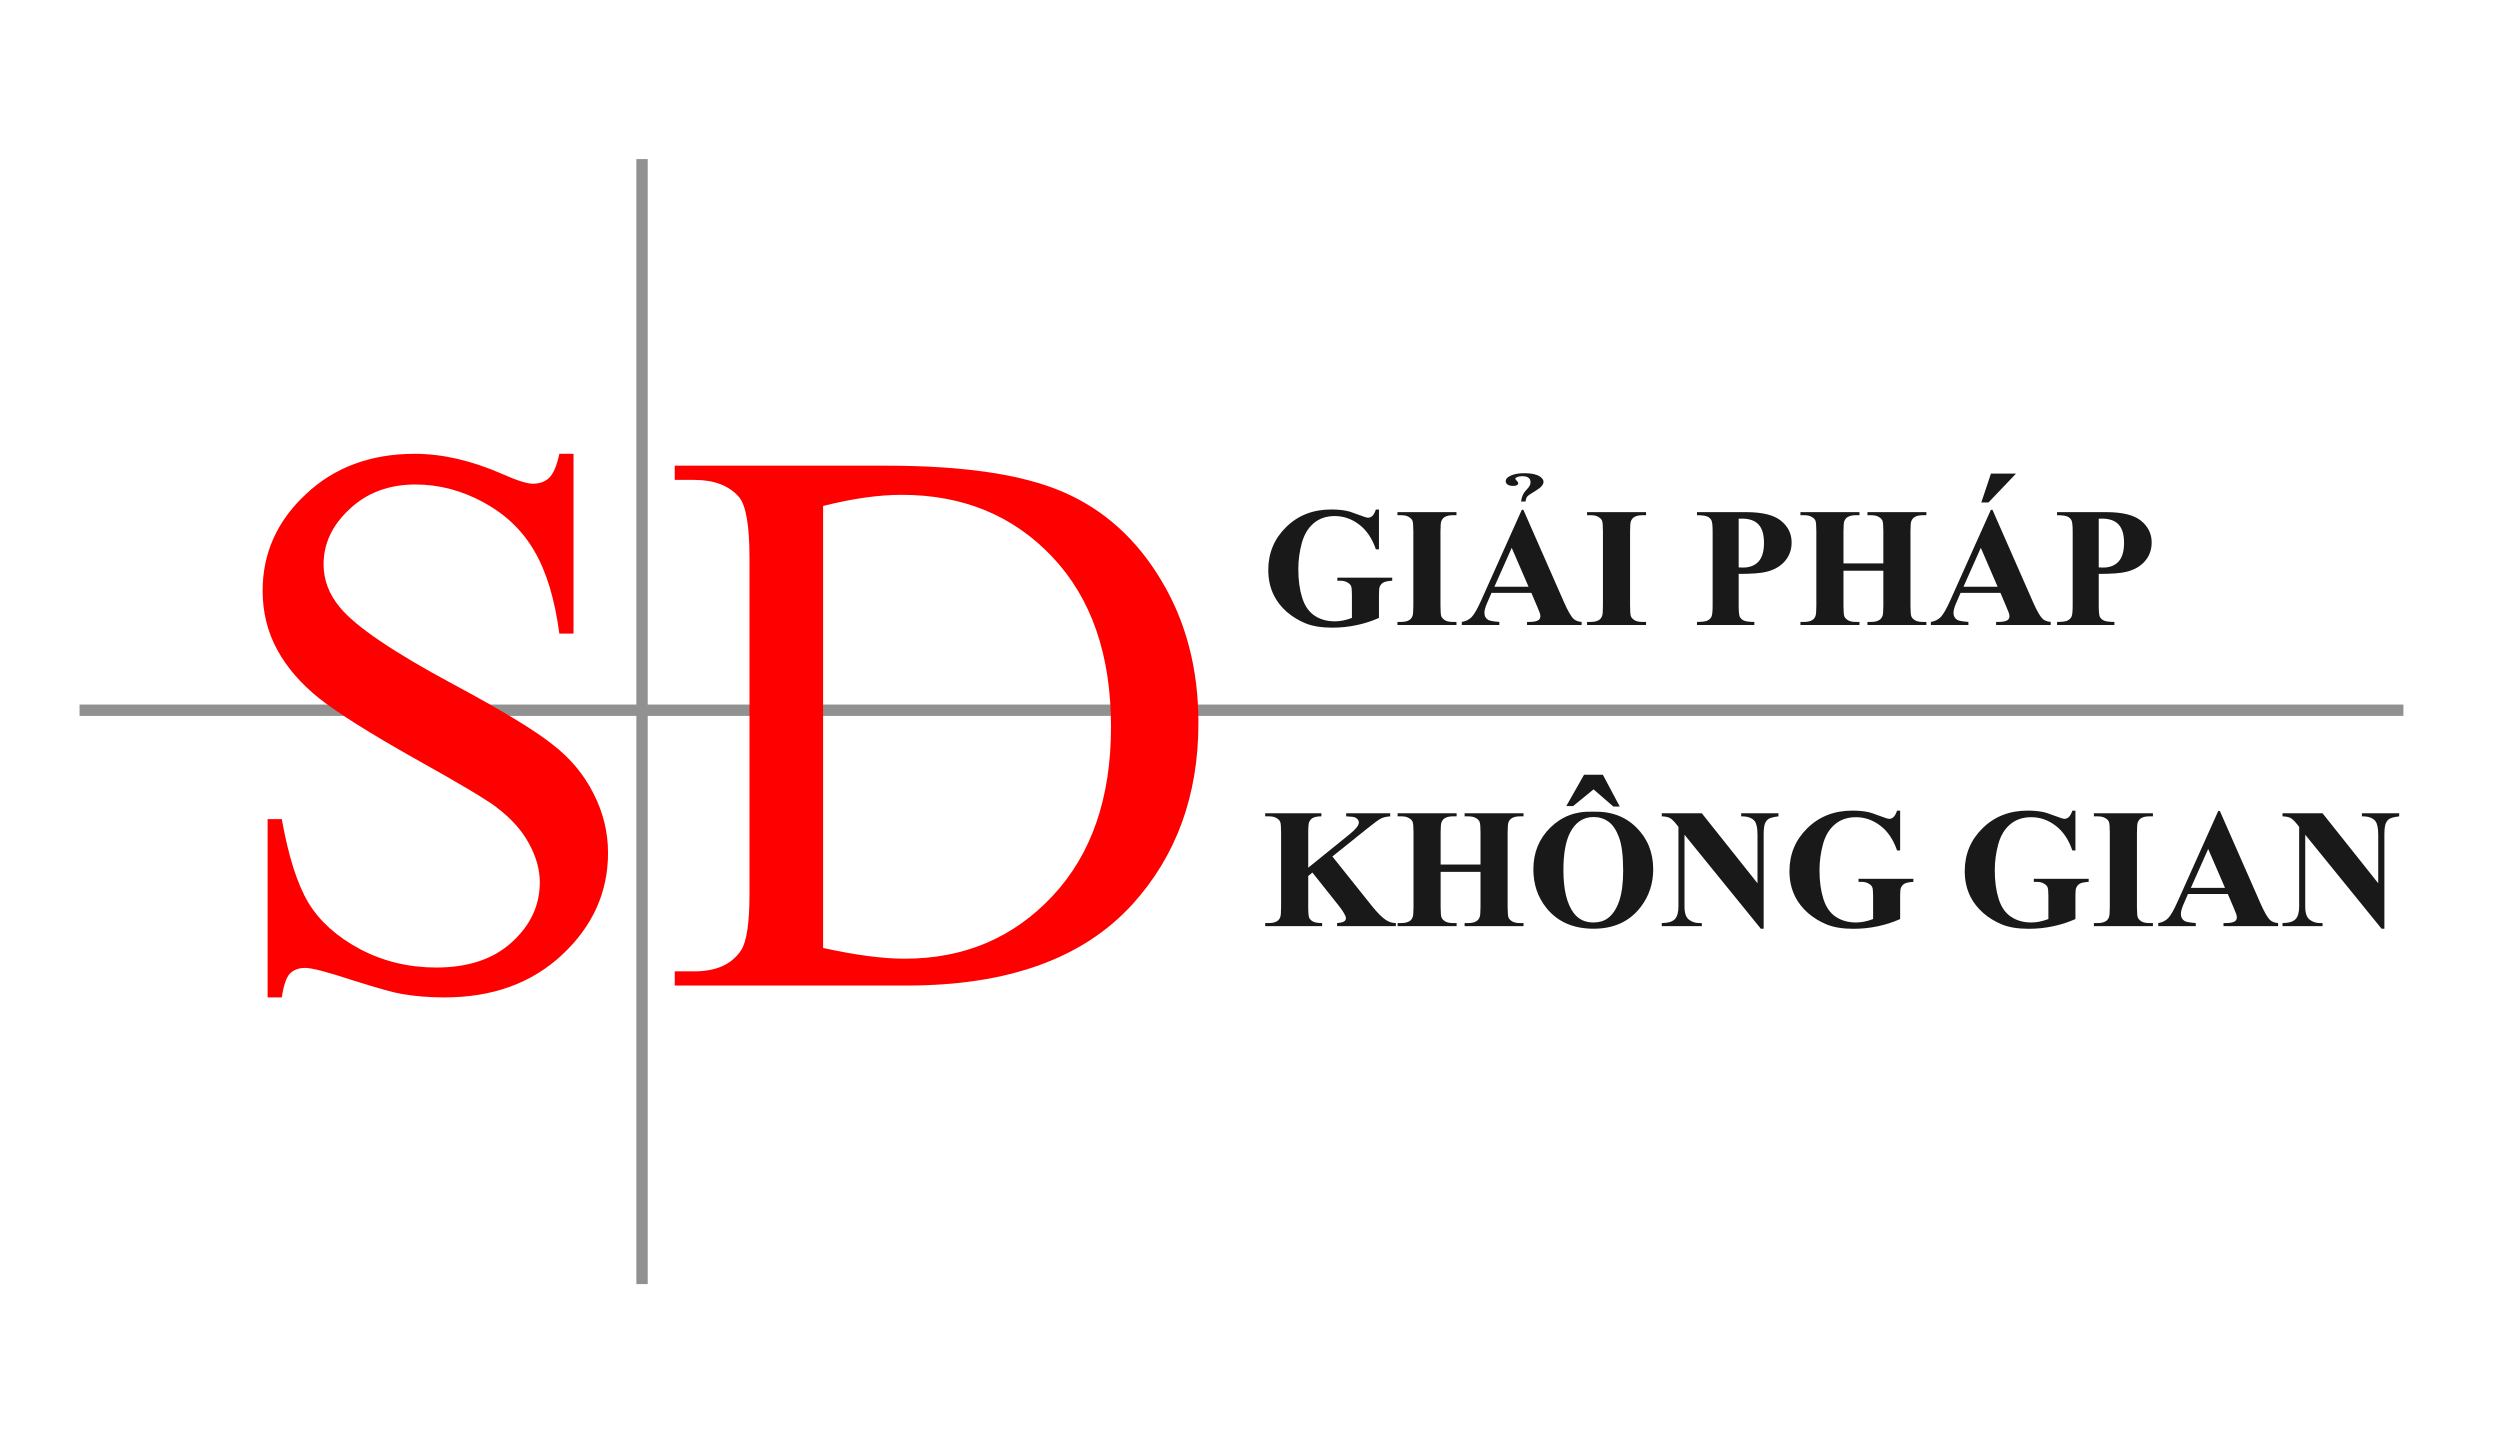 <svg width="220" height="128" viewBox="0 0 220 128" fill="none" xmlns="http://www.w3.org/2000/svg">
<rect x="7" y="62" width="204.5" height="1" fill="#919191"/>
<rect width="1" height="99" transform="matrix(-1 0 0 1 57 14)" fill="#919191"/>
<path d="M50.471 39.936V55.758H49.223C48.818 52.722 48.087 50.304 47.03 48.505C45.995 46.705 44.511 45.277 42.577 44.22C40.642 43.163 38.641 42.635 36.572 42.635C34.233 42.635 32.298 43.354 30.769 44.794C29.24 46.211 28.475 47.83 28.475 49.652C28.475 51.046 28.959 52.317 29.926 53.464C31.32 55.151 34.638 57.4 39.878 60.211C44.151 62.505 47.063 64.27 48.615 65.507C50.19 66.722 51.393 68.161 52.225 69.826C53.08 71.49 53.507 73.233 53.507 75.055C53.507 78.518 52.158 81.51 49.459 84.028C46.782 86.525 43.33 87.773 39.102 87.773C37.775 87.773 36.527 87.672 35.357 87.469C34.66 87.357 33.209 86.952 31.005 86.255C28.824 85.535 27.441 85.175 26.856 85.175C26.294 85.175 25.844 85.344 25.506 85.681C25.192 86.019 24.955 86.716 24.798 87.773H23.55V72.086H24.798C25.383 75.37 26.17 77.832 27.159 79.474C28.149 81.093 29.656 82.443 31.68 83.522C33.727 84.602 35.964 85.142 38.393 85.142C41.205 85.142 43.42 84.4 45.039 82.915C46.681 81.431 47.502 79.677 47.502 77.652C47.502 76.528 47.187 75.392 46.557 74.245C45.95 73.098 44.994 72.03 43.69 71.04C42.813 70.365 40.417 68.937 36.504 66.756C32.591 64.552 29.802 62.797 28.138 61.493C26.496 60.188 25.248 58.749 24.393 57.175C23.538 55.6 23.111 53.869 23.111 51.979C23.111 48.696 24.371 45.873 26.89 43.512C29.408 41.128 32.613 39.936 36.504 39.936C38.933 39.936 41.508 40.532 44.23 41.724C45.489 42.286 46.377 42.567 46.895 42.567C47.48 42.567 47.952 42.398 48.312 42.061C48.694 41.701 48.998 40.993 49.223 39.936H50.471Z" fill="#FF0000"/>
<path d="M59.378 86.727V85.479H61.098C63.032 85.479 64.404 84.861 65.214 83.624C65.709 82.881 65.956 81.217 65.956 78.631V49.078C65.956 46.222 65.641 44.434 65.012 43.714C64.134 42.725 62.83 42.23 61.098 42.23H59.378V40.981H78C84.837 40.981 90.032 41.758 93.586 43.309C97.162 44.861 100.029 47.448 102.188 51.069C104.37 54.69 105.461 58.873 105.461 63.618C105.461 69.983 103.527 75.302 99.658 79.575C95.318 84.343 88.705 86.727 79.822 86.727H59.378ZM72.433 83.421C75.29 84.051 77.685 84.366 79.619 84.366C84.837 84.366 89.166 82.533 92.607 78.867C96.049 75.201 97.769 70.231 97.769 63.956C97.769 57.636 96.049 52.654 92.607 49.011C89.166 45.367 84.747 43.545 79.349 43.545C77.325 43.545 75.02 43.872 72.433 44.524V83.421Z" fill="#FF0000"/>
<path d="M184.689 50.503V53.257C184.689 53.794 184.721 54.133 184.784 54.275C184.853 54.412 184.97 54.522 185.136 54.605C185.307 54.688 185.617 54.729 186.066 54.729V55H181.02V54.729C181.479 54.729 181.789 54.688 181.95 54.605C182.116 54.517 182.23 54.404 182.294 54.268C182.362 54.131 182.396 53.794 182.396 53.257V46.812C182.396 46.274 182.362 45.938 182.294 45.801C182.23 45.659 182.116 45.547 181.95 45.464C181.784 45.381 181.474 45.339 181.02 45.339V45.068H185.348C186.774 45.068 187.797 45.322 188.417 45.83C189.037 46.338 189.347 46.973 189.347 47.734C189.347 48.379 189.147 48.931 188.747 49.39C188.346 49.849 187.794 50.161 187.091 50.327C186.618 50.444 185.817 50.503 184.689 50.503ZM184.689 45.64V49.932C184.85 49.941 184.972 49.946 185.055 49.946C185.651 49.946 186.11 49.77 186.432 49.419C186.754 49.062 186.916 48.513 186.916 47.771C186.916 47.034 186.754 46.494 186.432 46.152C186.11 45.81 185.629 45.64 184.989 45.64H184.689Z" fill="#191919"/>
<path d="M176.039 52.173H172.531L172.113 53.14C171.977 53.462 171.908 53.728 171.908 53.938C171.908 54.216 172.021 54.421 172.245 54.553C172.377 54.631 172.702 54.69 173.219 54.729V55H169.916V54.729C170.272 54.675 170.565 54.529 170.795 54.29C171.024 54.045 171.308 53.545 171.645 52.788L175.197 44.863H175.336L178.917 53.008C179.259 53.779 179.54 54.265 179.76 54.465C179.926 54.617 180.16 54.705 180.463 54.729V55H175.658V54.729H175.856C176.242 54.729 176.513 54.675 176.669 54.568C176.776 54.49 176.83 54.377 176.83 54.231C176.83 54.143 176.815 54.053 176.786 53.96C176.776 53.916 176.703 53.733 176.566 53.411L176.039 52.173ZM175.79 51.631L174.311 48.21L172.787 51.631H175.79ZM177.409 41.677L174.984 44.219H174.354L175.204 41.677H177.409Z" fill="#191919"/>
<path d="M162.226 50.225V53.301C162.226 53.809 162.252 54.126 162.306 54.253C162.365 54.38 162.475 54.492 162.636 54.59C162.802 54.683 163.024 54.729 163.302 54.729H163.632V55H158.439V54.729H158.769C159.057 54.729 159.289 54.678 159.464 54.575C159.591 54.507 159.689 54.39 159.757 54.224C159.811 54.106 159.838 53.799 159.838 53.301V46.768C159.838 46.26 159.811 45.942 159.757 45.815C159.704 45.688 159.594 45.579 159.428 45.486C159.267 45.388 159.047 45.339 158.769 45.339H158.439V45.068H163.632V45.339H163.302C163.014 45.339 162.782 45.391 162.606 45.493C162.479 45.562 162.379 45.679 162.306 45.845C162.252 45.962 162.226 46.27 162.226 46.768V49.58H165.734V46.768C165.734 46.26 165.707 45.942 165.653 45.815C165.6 45.688 165.49 45.579 165.324 45.486C165.158 45.388 164.936 45.339 164.657 45.339H164.335V45.068H169.521V45.339H169.198C168.905 45.339 168.673 45.391 168.502 45.493C168.375 45.562 168.275 45.679 168.202 45.845C168.148 45.962 168.122 46.27 168.122 46.768V53.301C168.122 53.809 168.148 54.126 168.202 54.253C168.256 54.38 168.366 54.492 168.532 54.59C168.698 54.683 168.92 54.729 169.198 54.729H169.521V55H164.335V54.729H164.657C164.95 54.729 165.182 54.678 165.353 54.575C165.48 54.507 165.58 54.39 165.653 54.224C165.707 54.106 165.734 53.799 165.734 53.301V50.225H162.226Z" fill="#191919"/>
<path d="M153.004 50.503V53.257C153.004 53.794 153.036 54.133 153.1 54.275C153.168 54.412 153.285 54.522 153.451 54.605C153.622 54.688 153.932 54.729 154.381 54.729V55H149.335V54.729C149.794 54.729 150.104 54.688 150.265 54.605C150.431 54.517 150.546 54.404 150.609 54.268C150.678 54.131 150.712 53.794 150.712 53.257V46.812C150.712 46.274 150.678 45.938 150.609 45.801C150.546 45.659 150.431 45.547 150.265 45.464C150.099 45.381 149.789 45.339 149.335 45.339V45.068H153.664C155.089 45.068 156.112 45.322 156.732 45.83C157.353 46.338 157.663 46.973 157.663 47.734C157.663 48.379 157.462 48.931 157.062 49.39C156.662 49.849 156.11 50.161 155.407 50.327C154.933 50.444 154.132 50.503 153.004 50.503ZM153.004 45.64V49.932C153.166 49.941 153.288 49.946 153.371 49.946C153.966 49.946 154.425 49.77 154.748 49.419C155.07 49.062 155.231 48.513 155.231 47.771C155.231 47.034 155.07 46.494 154.748 46.152C154.425 45.81 153.944 45.64 153.305 45.64H153.004Z" fill="#191919"/>
<path d="M144.853 54.729V55H139.66V54.729H139.989C140.277 54.729 140.509 54.678 140.685 54.575C140.812 54.507 140.91 54.39 140.978 54.224C141.032 54.106 141.059 53.799 141.059 53.301V46.768C141.059 46.26 141.032 45.942 140.978 45.815C140.924 45.688 140.814 45.579 140.648 45.486C140.487 45.388 140.268 45.339 139.989 45.339H139.66V45.068H144.853V45.339H144.523C144.235 45.339 144.003 45.391 143.827 45.493C143.7 45.562 143.6 45.679 143.527 45.845C143.473 45.962 143.446 46.27 143.446 46.768V53.301C143.446 53.809 143.473 54.126 143.527 54.253C143.585 54.38 143.695 54.492 143.856 54.59C144.022 54.683 144.245 54.729 144.523 54.729H144.853Z" fill="#191919"/>
<path d="M134.76 52.173H131.251L130.834 53.14C130.697 53.462 130.629 53.728 130.629 53.938C130.629 54.216 130.741 54.421 130.966 54.553C131.098 54.631 131.422 54.69 131.94 54.729V55H128.637V54.729C128.993 54.675 129.286 54.529 129.516 54.29C129.745 54.045 130.028 53.545 130.365 52.788L133.917 44.863H134.057L137.638 53.008C137.98 53.779 138.261 54.265 138.48 54.465C138.646 54.617 138.881 54.705 139.184 54.729V55H134.379V54.729H134.577C134.962 54.729 135.233 54.675 135.39 54.568C135.497 54.49 135.551 54.377 135.551 54.231C135.551 54.143 135.536 54.053 135.507 53.96C135.497 53.916 135.424 53.733 135.287 53.411L134.76 52.173ZM134.511 51.631L133.031 48.21L131.508 51.631H134.511ZM135.141 43.186C134.735 43.425 134.491 43.591 134.408 43.684C134.325 43.777 134.271 43.928 134.247 44.138H133.852C133.896 43.718 134.066 43.359 134.364 43.062C134.579 42.847 134.687 42.642 134.687 42.446C134.687 42.085 134.442 41.904 133.954 41.904C133.783 41.904 133.639 41.929 133.522 41.977C133.405 42.026 133.346 42.073 133.346 42.117C133.346 42.156 133.388 42.219 133.471 42.307C133.559 42.39 133.603 42.456 133.603 42.505C133.603 42.676 133.454 42.761 133.156 42.761C132.96 42.761 132.802 42.725 132.68 42.651C132.562 42.573 132.504 42.471 132.504 42.344C132.504 42.144 132.658 41.977 132.965 41.846C133.273 41.709 133.664 41.641 134.137 41.641C134.748 41.641 135.202 41.736 135.5 41.926C135.719 42.068 135.829 42.227 135.829 42.402C135.829 42.651 135.6 42.913 135.141 43.186Z" fill="#191919"/>
<path d="M128.168 54.729V55H122.975V54.729H123.305C123.593 54.729 123.825 54.678 124 54.575C124.127 54.507 124.225 54.39 124.293 54.224C124.347 54.106 124.374 53.799 124.374 53.301V46.768C124.374 46.26 124.347 45.942 124.293 45.815C124.24 45.688 124.13 45.579 123.964 45.486C123.803 45.388 123.583 45.339 123.305 45.339H122.975V45.068H128.168V45.339H127.838C127.55 45.339 127.318 45.391 127.143 45.493C127.016 45.562 126.916 45.679 126.842 45.845C126.789 45.962 126.762 46.27 126.762 46.768V53.301C126.762 53.809 126.789 54.126 126.842 54.253C126.901 54.38 127.011 54.492 127.172 54.59C127.338 54.683 127.56 54.729 127.838 54.729H128.168Z" fill="#191919"/>
<path d="M121.349 44.841V48.342H121.078C120.751 47.385 120.26 46.658 119.606 46.16C118.952 45.662 118.236 45.413 117.46 45.413C116.718 45.413 116.1 45.623 115.607 46.042C115.114 46.458 114.765 47.039 114.56 47.786C114.354 48.533 114.252 49.299 114.252 50.085C114.252 51.038 114.364 51.873 114.589 52.59C114.813 53.308 115.175 53.835 115.673 54.172C116.176 54.509 116.771 54.678 117.46 54.678C117.699 54.678 117.943 54.653 118.192 54.605C118.446 54.551 118.705 54.475 118.969 54.377V52.312C118.969 51.921 118.942 51.67 118.888 51.558C118.834 51.44 118.722 51.335 118.551 51.243C118.385 51.15 118.183 51.103 117.943 51.103H117.687V50.833H122.514V51.103C122.147 51.128 121.891 51.179 121.745 51.257C121.603 51.331 121.493 51.455 121.415 51.631C121.371 51.724 121.349 51.951 121.349 52.312V54.377C120.714 54.661 120.053 54.873 119.364 55.015C118.681 55.161 117.97 55.234 117.233 55.234C116.291 55.234 115.507 55.107 114.882 54.853C114.262 54.595 113.712 54.258 113.234 53.843C112.76 53.423 112.389 52.952 112.121 52.429C111.779 51.755 111.608 51.001 111.608 50.166C111.608 48.672 112.133 47.41 113.183 46.379C114.232 45.349 115.553 44.834 117.145 44.834C117.638 44.834 118.083 44.873 118.478 44.951C118.693 44.99 119.04 45.102 119.518 45.288C120.001 45.469 120.287 45.559 120.375 45.559C120.512 45.559 120.639 45.51 120.756 45.413C120.873 45.31 120.98 45.12 121.078 44.841H121.349Z" fill="#191919"/>
<path d="M204.384 71.568L209.284 77.728V73.458C209.284 72.862 209.198 72.46 209.027 72.249C208.793 71.966 208.4 71.83 207.848 71.839V71.568H211.129V71.839C210.709 71.893 210.426 71.964 210.28 72.052C210.138 72.135 210.026 72.274 209.943 72.469C209.865 72.66 209.826 72.989 209.826 73.458V81.727H209.577L202.86 73.458V79.772C202.86 80.343 202.99 80.728 203.249 80.929C203.512 81.129 203.812 81.229 204.149 81.229H204.384V81.5H200.861V81.229C201.408 81.224 201.789 81.112 202.003 80.892C202.218 80.672 202.326 80.299 202.326 79.772V72.762L202.113 72.499C201.903 72.235 201.718 72.061 201.557 71.978C201.396 71.895 201.164 71.849 200.861 71.839V71.568H204.384Z" fill="#191919"/>
<path d="M196.049 78.673H192.541L192.123 79.64C191.986 79.962 191.918 80.228 191.918 80.438C191.918 80.716 192.03 80.921 192.255 81.053C192.387 81.131 192.711 81.19 193.229 81.229V81.5H189.926V81.229C190.282 81.175 190.575 81.029 190.805 80.79C191.034 80.545 191.317 80.045 191.654 79.288L195.207 71.363H195.346L198.927 79.508C199.269 80.279 199.55 80.765 199.77 80.965C199.936 81.117 200.17 81.205 200.473 81.229V81.5H195.668V81.229H195.866C196.251 81.229 196.522 81.175 196.679 81.068C196.786 80.99 196.84 80.877 196.84 80.731C196.84 80.643 196.825 80.553 196.796 80.46C196.786 80.416 196.713 80.233 196.576 79.911L196.049 78.673ZM195.8 78.131L194.32 74.71L192.797 78.131H195.8Z" fill="#191919"/>
<path d="M189.457 81.229V81.5H184.264V81.229H184.594C184.882 81.229 185.114 81.178 185.29 81.075C185.417 81.007 185.514 80.89 185.583 80.724C185.636 80.606 185.663 80.299 185.663 79.801V73.268C185.663 72.76 185.636 72.442 185.583 72.315C185.529 72.189 185.419 72.079 185.253 71.986C185.092 71.888 184.872 71.839 184.594 71.839H184.264V71.568H189.457V71.839H189.127C188.839 71.839 188.607 71.891 188.432 71.993C188.305 72.061 188.205 72.179 188.131 72.345C188.078 72.462 188.051 72.769 188.051 73.268V79.801C188.051 80.309 188.078 80.626 188.131 80.753C188.19 80.88 188.3 80.992 188.461 81.09C188.627 81.183 188.849 81.229 189.127 81.229H189.457Z" fill="#191919"/>
<path d="M182.638 71.341V74.842H182.367C182.04 73.885 181.549 73.158 180.895 72.66C180.241 72.162 179.525 71.913 178.749 71.913C178.007 71.913 177.389 72.123 176.896 72.543C176.403 72.957 176.054 73.539 175.849 74.286C175.644 75.033 175.541 75.799 175.541 76.585C175.541 77.538 175.653 78.373 175.878 79.09C176.103 79.808 176.464 80.335 176.962 80.672C177.465 81.009 178.061 81.178 178.749 81.178C178.988 81.178 179.232 81.153 179.481 81.105C179.735 81.051 179.994 80.975 180.258 80.877V78.812C180.258 78.421 180.231 78.17 180.177 78.058C180.124 77.94 180.011 77.835 179.84 77.743C179.674 77.65 179.472 77.603 179.232 77.603H178.976V77.332H183.803V77.603C183.437 77.628 183.18 77.679 183.034 77.757C182.892 77.831 182.782 77.955 182.704 78.131C182.66 78.224 182.638 78.451 182.638 78.812V80.877C182.003 81.161 181.342 81.373 180.653 81.515C179.97 81.661 179.259 81.734 178.522 81.734C177.58 81.734 176.796 81.607 176.171 81.353C175.551 81.095 175.001 80.758 174.523 80.343C174.049 79.923 173.678 79.452 173.41 78.929C173.068 78.255 172.897 77.501 172.897 76.666C172.897 75.172 173.422 73.91 174.472 72.879C175.521 71.849 176.842 71.334 178.434 71.334C178.927 71.334 179.372 71.373 179.767 71.451C179.982 71.49 180.329 71.603 180.807 71.788C181.291 71.969 181.576 72.059 181.664 72.059C181.801 72.059 181.928 72.01 182.045 71.913C182.162 71.81 182.27 71.62 182.367 71.341H182.638Z" fill="#191919"/>
<path d="M167.213 71.341V74.842H166.942C166.615 73.885 166.125 73.158 165.47 72.66C164.816 72.162 164.101 71.913 163.324 71.913C162.582 71.913 161.964 72.123 161.471 72.543C160.978 72.957 160.629 73.539 160.424 74.286C160.219 75.033 160.116 75.799 160.116 76.585C160.116 77.538 160.229 78.373 160.453 79.09C160.678 79.808 161.039 80.335 161.537 80.672C162.04 81.009 162.636 81.178 163.324 81.178C163.563 81.178 163.808 81.153 164.057 81.105C164.311 81.051 164.569 80.975 164.833 80.877V78.812C164.833 78.421 164.806 78.17 164.752 78.058C164.699 77.94 164.586 77.835 164.416 77.743C164.25 77.65 164.047 77.603 163.808 77.603H163.551V77.332H168.378V77.603C168.012 77.628 167.755 77.679 167.609 77.757C167.467 77.831 167.357 77.955 167.279 78.131C167.235 78.224 167.213 78.451 167.213 78.812V80.877C166.579 81.161 165.917 81.373 165.229 81.515C164.545 81.661 163.834 81.734 163.097 81.734C162.155 81.734 161.371 81.607 160.746 81.353C160.126 81.095 159.577 80.758 159.098 80.343C158.625 79.923 158.253 79.452 157.985 78.929C157.643 78.255 157.472 77.501 157.472 76.666C157.472 75.172 157.997 73.91 159.047 72.879C160.097 71.849 161.417 71.334 163.009 71.334C163.502 71.334 163.947 71.373 164.342 71.451C164.557 71.49 164.904 71.603 165.382 71.788C165.866 71.969 166.151 72.059 166.239 72.059C166.376 72.059 166.503 72.01 166.62 71.913C166.737 71.81 166.845 71.62 166.942 71.341H167.213Z" fill="#191919"/>
<path d="M149.76 71.568L154.66 77.728V73.458C154.66 72.862 154.574 72.46 154.403 72.249C154.169 71.966 153.776 71.83 153.224 71.839V71.568H156.505V71.839C156.085 71.893 155.802 71.964 155.656 72.052C155.514 72.135 155.402 72.274 155.319 72.469C155.241 72.66 155.202 72.989 155.202 73.458V81.727H154.953L148.236 73.458V79.772C148.236 80.343 148.366 80.728 148.625 80.929C148.888 81.129 149.188 81.229 149.525 81.229H149.76V81.5H146.237V81.229C146.784 81.224 147.165 81.112 147.379 80.892C147.594 80.672 147.702 80.299 147.702 79.772V72.762L147.489 72.499C147.279 72.235 147.094 72.061 146.933 71.978C146.771 71.895 146.54 71.849 146.237 71.839V71.568H149.76Z" fill="#191919"/>
<path d="M140.143 71.429C141.725 71.371 143.009 71.832 143.996 72.814C144.987 73.795 145.482 75.023 145.482 76.498C145.482 77.757 145.114 78.866 144.376 79.823C143.4 81.092 142.021 81.727 140.238 81.727C138.451 81.727 137.069 81.122 136.093 79.911C135.321 78.954 134.936 77.818 134.936 76.505C134.936 75.03 135.436 73.802 136.437 72.821C137.443 71.835 138.678 71.371 140.143 71.429ZM140.231 71.898C139.323 71.898 138.632 72.362 138.158 73.29C137.772 74.051 137.58 75.145 137.58 76.571C137.58 78.265 137.877 79.518 138.473 80.328C138.888 80.894 139.469 81.178 140.216 81.178C140.719 81.178 141.139 81.056 141.476 80.811C141.906 80.499 142.24 80.001 142.479 79.317C142.719 78.629 142.838 77.733 142.838 76.629C142.838 75.316 142.716 74.335 142.472 73.685C142.228 73.031 141.916 72.569 141.535 72.301C141.159 72.032 140.724 71.898 140.231 71.898ZM141.051 68.177L142.538 70.975H141.974L140.231 69.466L138.437 70.931H137.836L139.396 68.177H141.051Z" fill="#191919"/>
<path d="M126.776 76.725V79.801C126.776 80.309 126.803 80.626 126.857 80.753C126.916 80.88 127.025 80.992 127.187 81.09C127.353 81.183 127.575 81.229 127.853 81.229H128.183V81.5H122.99V81.229H123.319C123.607 81.229 123.839 81.178 124.015 81.075C124.142 81.007 124.24 80.89 124.308 80.724C124.362 80.606 124.389 80.299 124.389 79.801V73.268C124.389 72.76 124.362 72.442 124.308 72.315C124.254 72.189 124.145 72.079 123.979 71.986C123.817 71.888 123.598 71.839 123.319 71.839H122.99V71.568H128.183V71.839H127.853C127.565 71.839 127.333 71.891 127.157 71.993C127.03 72.061 126.93 72.179 126.857 72.345C126.803 72.462 126.776 72.769 126.776 73.268V76.08H130.285V73.268C130.285 72.76 130.258 72.442 130.204 72.315C130.15 72.189 130.041 72.079 129.875 71.986C129.708 71.888 129.486 71.839 129.208 71.839H128.886V71.568H134.071V71.839H133.749C133.456 71.839 133.224 71.891 133.053 71.993C132.926 72.061 132.826 72.179 132.753 72.345C132.699 72.462 132.672 72.769 132.672 73.268V79.801C132.672 80.309 132.699 80.626 132.753 80.753C132.807 80.88 132.917 80.992 133.083 81.09C133.249 81.183 133.471 81.229 133.749 81.229H134.071V81.5H128.886V81.229H129.208C129.501 81.229 129.733 81.178 129.904 81.075C130.031 81.007 130.131 80.89 130.204 80.724C130.258 80.606 130.285 80.299 130.285 79.801V76.725H126.776Z" fill="#191919"/>
<path d="M117.248 75.37L120.741 79.742C121.234 80.357 121.659 80.775 122.016 80.995C122.274 81.151 122.548 81.229 122.836 81.229V81.5H117.665V81.229C117.992 81.2 118.202 81.148 118.295 81.075C118.393 81.002 118.441 80.912 118.441 80.804C118.441 80.599 118.217 80.213 117.768 79.647L115.49 76.783L115.124 77.091V79.801C115.124 80.318 115.153 80.641 115.211 80.768C115.27 80.894 115.382 81.004 115.548 81.097C115.714 81.185 115.98 81.229 116.347 81.229V81.5H111.337V81.229H111.667C111.955 81.229 112.187 81.178 112.362 81.075C112.489 81.007 112.587 80.89 112.655 80.724C112.709 80.606 112.736 80.299 112.736 79.801V73.268C112.736 72.76 112.709 72.442 112.655 72.315C112.602 72.189 112.492 72.079 112.326 71.986C112.165 71.888 111.945 71.839 111.667 71.839H111.337V71.568H116.281V71.839C115.944 71.839 115.688 71.888 115.512 71.986C115.385 72.054 115.285 72.169 115.211 72.33C115.153 72.452 115.124 72.765 115.124 73.268V76.358L118.808 73.377C119.32 72.962 119.577 72.63 119.577 72.381C119.577 72.196 119.472 72.049 119.262 71.942C119.154 71.888 118.888 71.854 118.463 71.839V71.568H122.338V71.839C121.991 71.864 121.718 71.927 121.518 72.03C121.322 72.127 120.868 72.464 120.155 73.04L117.248 75.37Z" fill="#191919"/>
</svg>
